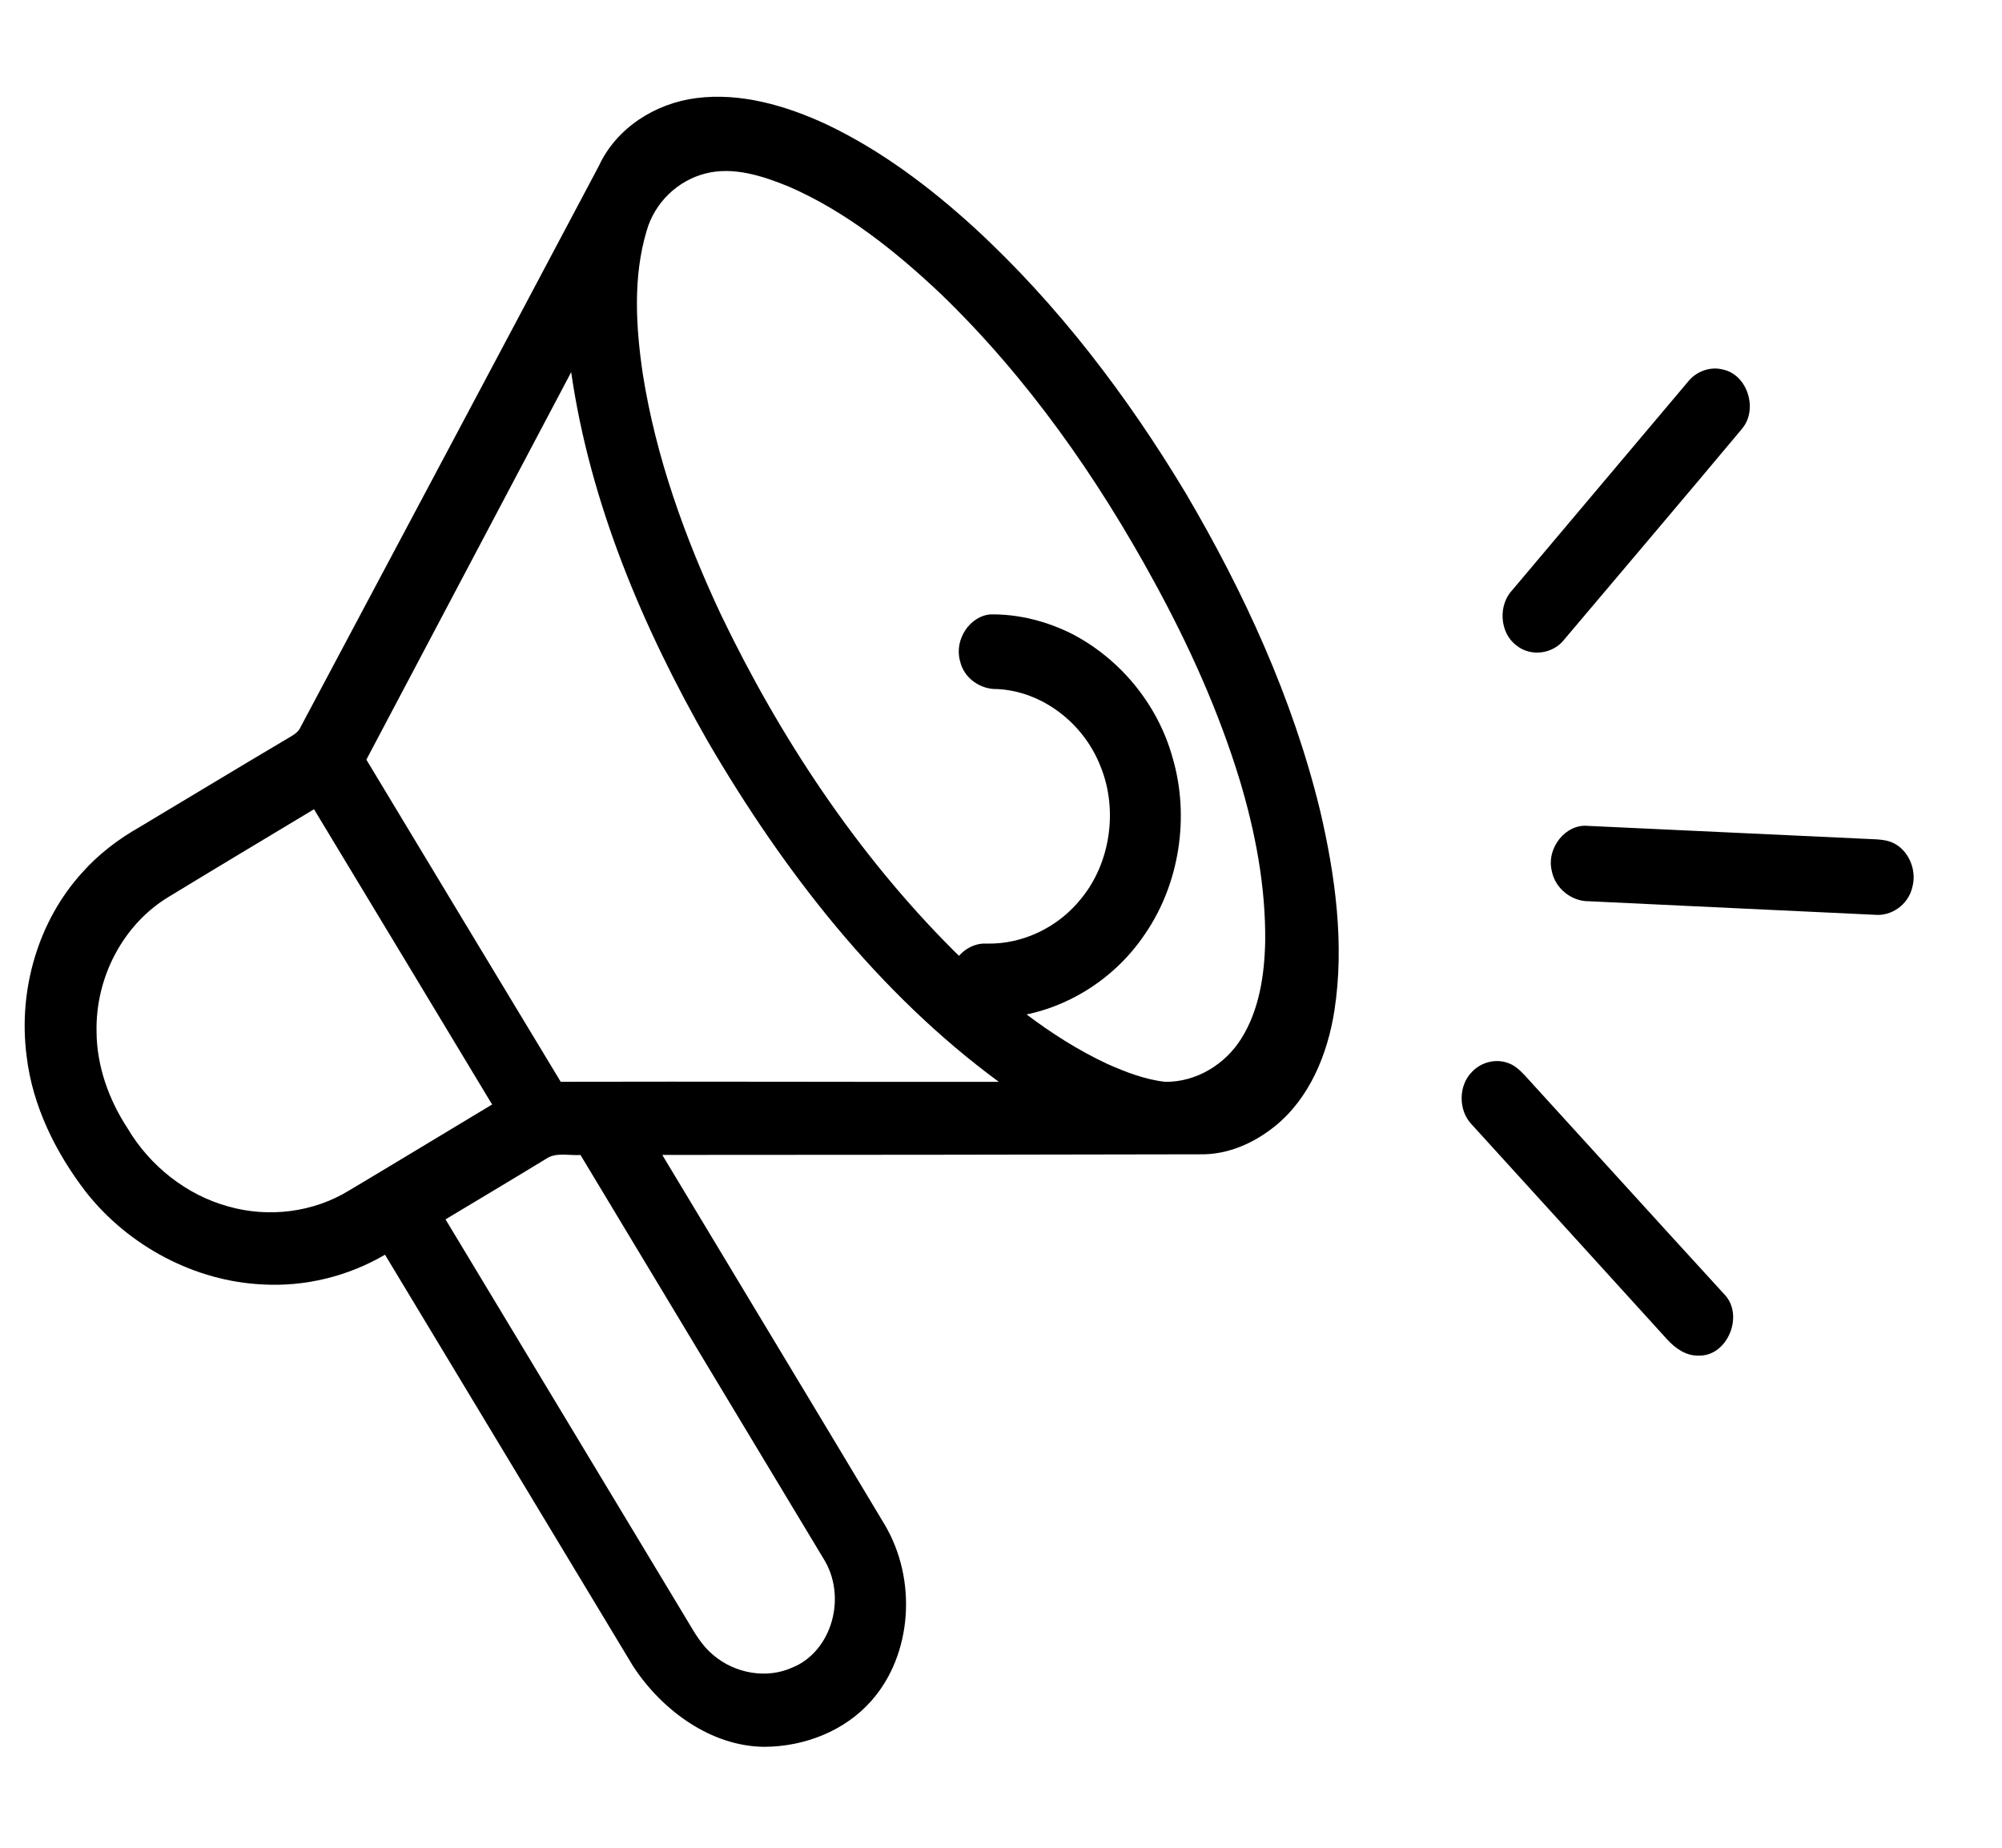 <svg width="26" height="24" viewBox="0 0 26 24" fill="none" xmlns="http://www.w3.org/2000/svg">
<path d="M22.384 4.802C22.695 4.872 22.836 5.318 22.623 5.57C21.858 6.485 21.087 7.392 20.318 8.303C20.169 8.498 19.877 8.535 19.691 8.381C19.474 8.218 19.454 7.855 19.644 7.66C20.401 6.761 21.158 5.863 21.916 4.965C22.026 4.822 22.215 4.754 22.384 4.802Z" fill="black"/>
<path d="M7.776 2.158C8.005 1.66 8.511 1.342 9.043 1.274C9.618 1.2 10.206 1.37 10.739 1.618C11.44 1.952 12.073 2.428 12.652 2.956C13.735 3.951 14.638 5.139 15.397 6.402C16.156 7.691 16.788 9.069 17.142 10.519C17.343 11.375 17.463 12.267 17.33 13.127C17.24 13.7 17.004 14.267 16.559 14.627C16.287 14.847 15.946 15 15.586 14.993C13.258 14.998 10.93 15.001 8.601 15.001C9.56 16.598 10.525 18.192 11.482 19.791C11.918 20.514 11.847 21.495 11.314 22.094C10.97 22.483 10.449 22.686 9.929 22.689C9.243 22.685 8.606 22.226 8.224 21.645C7.149 19.863 6.076 18.08 5 16.297C4.523 16.576 3.966 16.716 3.404 16.683C2.536 16.641 1.676 16.193 1.117 15.484C0.722 14.97 0.422 14.364 0.346 13.72C0.232 12.849 0.502 11.954 1.069 11.332C1.282 11.092 1.538 10.899 1.814 10.742C2.465 10.353 3.114 9.959 3.768 9.572C3.823 9.54 3.88 9.503 3.905 9.441C5.196 7.013 6.489 4.587 7.776 2.158ZM9.164 2.253C8.801 2.344 8.501 2.632 8.397 3.001C8.221 3.592 8.256 4.234 8.347 4.851C8.517 5.936 8.895 6.986 9.364 7.986C10.133 9.586 11.131 11.094 12.386 12.348C12.979 12.931 13.631 13.467 14.376 13.817C14.621 13.926 14.875 14.024 15.138 14.052C15.54 14.053 15.912 13.825 16.122 13.488C16.352 13.121 16.422 12.669 16.431 12.23C16.439 11.521 16.305 10.811 16.098 10.125C15.827 9.239 15.443 8.387 14.998 7.572C14.252 6.2 13.343 4.904 12.221 3.82C11.631 3.263 10.985 2.746 10.247 2.425C9.904 2.284 9.524 2.161 9.164 2.253ZM4.758 9.867C5.599 11.262 6.439 12.657 7.282 14.051C9.178 14.046 11.075 14.054 12.972 14.052C11.406 12.9 10.178 11.319 9.197 9.638C8.344 8.147 7.662 6.528 7.418 4.834C6.532 6.511 5.645 8.189 4.758 9.867ZM2.184 11.653C1.601 12.008 1.238 12.693 1.254 13.404C1.257 13.848 1.413 14.285 1.659 14.659C1.949 15.148 2.426 15.522 2.96 15.669C3.494 15.822 4.073 15.745 4.532 15.464C5.153 15.094 5.771 14.718 6.391 14.346C5.621 13.067 4.85 11.789 4.078 10.511C3.447 10.891 2.814 11.269 2.184 11.653ZM7.093 15.051C6.659 15.316 6.222 15.576 5.786 15.838C6.833 17.576 7.881 19.313 8.927 21.051C9.022 21.21 9.116 21.376 9.26 21.494C9.546 21.74 9.959 21.808 10.286 21.661C10.806 21.453 11.009 20.733 10.689 20.235C9.64 18.49 8.588 16.747 7.539 15.002C7.391 15.012 7.222 14.963 7.093 15.051Z" fill="black"/>
<path d="M24.537 10.929C24.767 11.001 24.904 11.283 24.835 11.525C24.783 11.75 24.565 11.902 24.351 11.882C23.112 11.825 21.873 11.764 20.634 11.706C20.413 11.709 20.195 11.542 20.152 11.308C20.083 11.014 20.332 10.7 20.62 10.727C21.869 10.784 23.119 10.845 24.368 10.902C24.424 10.906 24.482 10.911 24.537 10.929Z" fill="black"/>
<path d="M13.927 8.236C14.54 8.555 15.033 9.14 15.227 9.837C15.454 10.603 15.319 11.475 14.874 12.126C14.402 12.835 13.58 13.264 12.761 13.222C12.508 13.21 12.302 12.943 12.34 12.678C12.363 12.435 12.581 12.244 12.81 12.256C13.275 12.268 13.739 12.05 14.04 11.673C14.421 11.211 14.522 10.52 14.294 9.958C14.074 9.39 13.534 8.979 12.953 8.95C12.736 8.957 12.517 8.813 12.467 8.582C12.391 8.307 12.597 7.997 12.868 7.98C13.233 7.976 13.598 8.07 13.927 8.236Z" fill="black"/>
<path d="M19.59 13.809C19.673 13.838 19.739 13.901 19.799 13.964C20.663 14.91 21.522 15.86 22.387 16.804C22.663 17.078 22.433 17.625 22.057 17.607C21.898 17.613 21.757 17.513 21.651 17.397C20.806 16.464 19.957 15.535 19.111 14.603C18.939 14.424 18.938 14.1 19.116 13.923C19.236 13.794 19.429 13.747 19.59 13.809Z" fill="black"/>
</svg>
